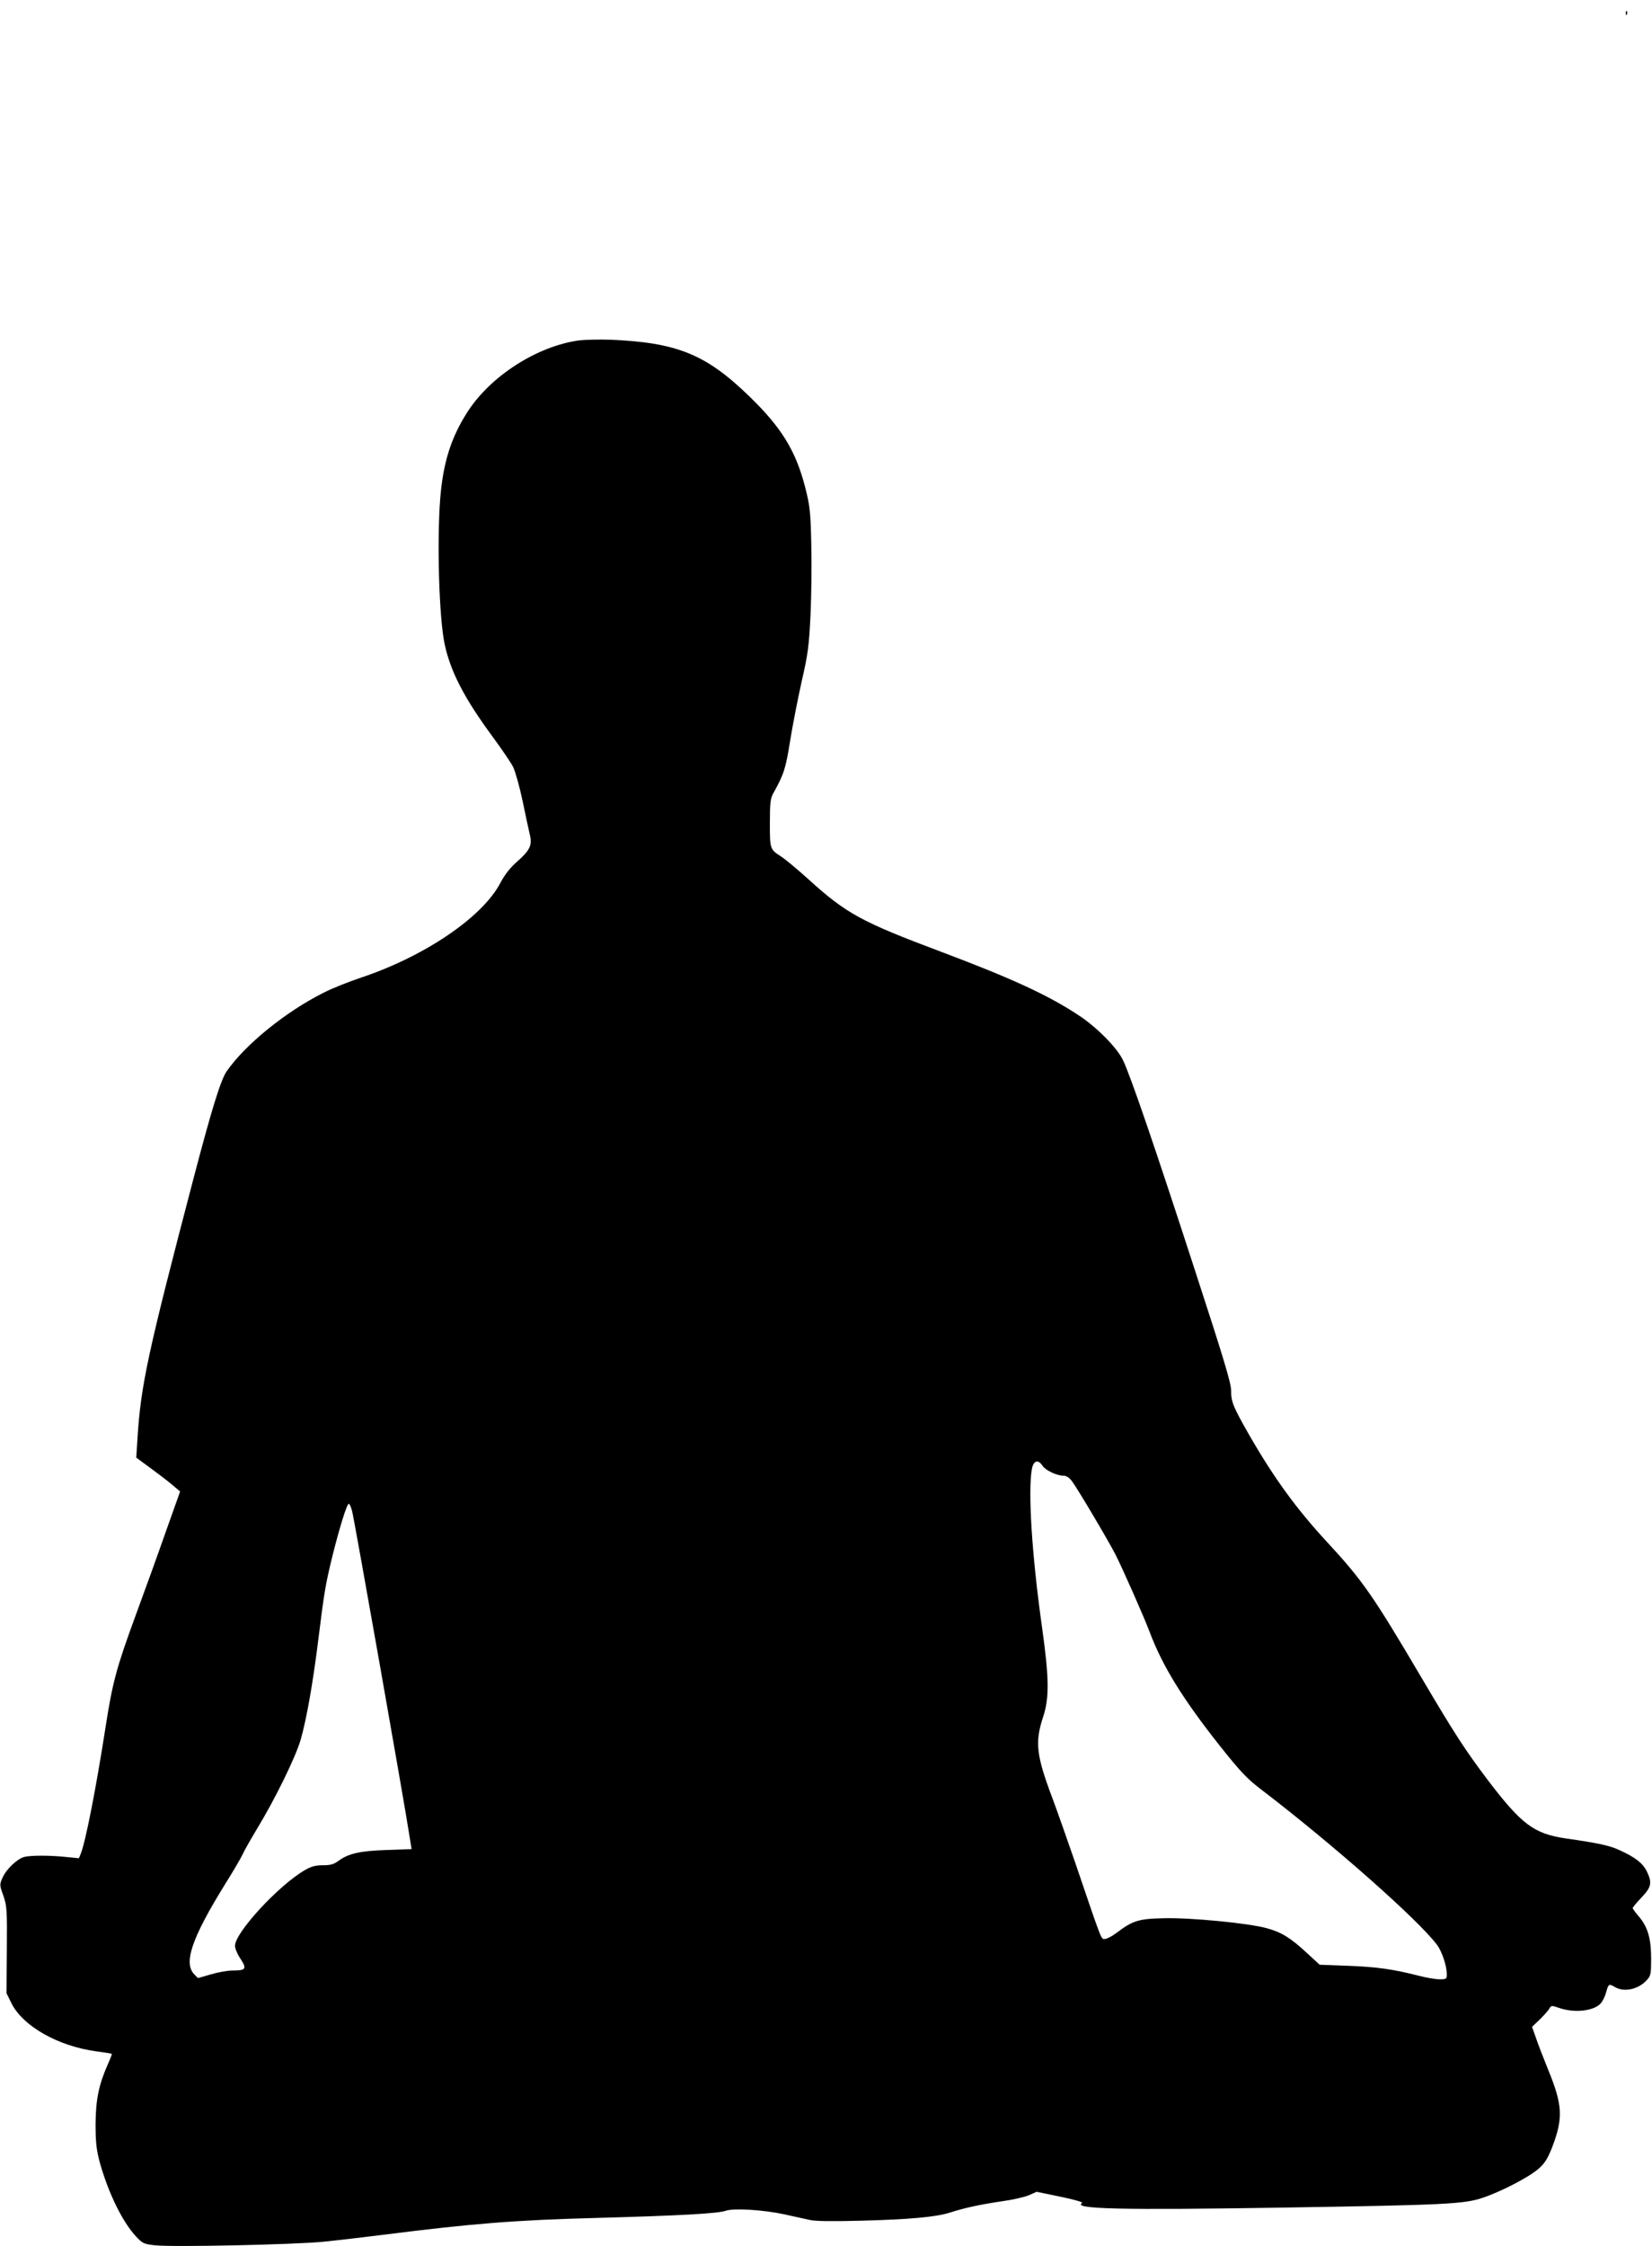 <?xml version="1.0" standalone="no"?>
<!DOCTYPE svg PUBLIC "-//W3C//DTD SVG 20010904//EN"
 "http://www.w3.org/TR/2001/REC-SVG-20010904/DTD/svg10.dtd">
<svg version="1.0" xmlns="http://www.w3.org/2000/svg"
 width="942pt" height="1280pt" viewBox="0 0 942 1280"
 preserveAspectRatio="xMidYMid meet">
<g transform="translate(0,1280) scale(0.1,-0.1)"
fill="#000000" stroke="none">
<path d="M9271 12724 c0 -11 3 -14 6 -6 3 7 2 16 -1 19 -3 4 -6 -2 -5 -13z"/>
<path d="M3301 10860 c-238 -33 -503 -202 -635 -407 -95 -148 -140 -292 -156
-497 -19 -249 -6 -678 25 -825 33 -157 112 -310 275 -531 51 -69 103 -146 116
-171 12 -25 37 -113 54 -194 17 -81 35 -167 41 -191 15 -60 1 -90 -72 -154
-40 -35 -70 -73 -96 -122 -102 -195 -431 -418 -793 -539 -69 -23 -165 -61
-214 -86 -216 -108 -447 -295 -554 -449 -33 -49 -82 -204 -187 -604 -263
-1003 -302 -1184 -321 -1486 l-7 -111 79 -58 c44 -32 100 -75 125 -96 l46 -39
-79 -222 c-43 -123 -121 -339 -173 -480 -111 -302 -134 -386 -175 -653 -52
-333 -111 -637 -139 -708 l-11 -27 -72 7 c-93 10 -205 10 -241 0 -39 -11 -101
-69 -122 -117 -18 -40 -18 -42 4 -103 20 -59 22 -78 20 -310 l-2 -246 27 -55
c65 -133 268 -248 488 -277 46 -6 84 -12 86 -14 1 -1 -9 -28 -23 -59 -52 -118
-69 -201 -70 -341 0 -105 5 -146 23 -215 48 -174 129 -341 207 -425 38 -40 44
-44 110 -51 105 -11 789 4 955 20 80 8 235 26 345 40 506 64 756 84 1215 96
473 13 696 25 739 41 45 16 218 5 336 -21 50 -11 113 -25 140 -31 33 -8 129
-9 285 -5 283 7 435 21 515 46 87 28 176 47 299 65 59 8 128 24 152 34 l45 20
136 -28 c80 -17 131 -31 123 -36 -56 -34 215 -41 1150 -26 927 15 1029 20
1135 56 107 36 263 117 319 166 35 31 51 57 76 120 65 170 61 242 -25 451 -25
62 -56 141 -67 175 l-22 62 45 43 c24 24 49 51 54 62 10 17 13 18 58 2 86 -29
194 -17 234 26 12 13 26 42 32 66 13 46 15 48 51 27 52 -30 133 -12 180 40 23
25 25 34 25 123 0 115 -19 180 -70 240 -19 22 -35 44 -35 48 0 4 22 31 50 60
57 60 62 84 30 150 -23 46 -65 79 -153 119 -57 27 -121 41 -310 68 -181 27
-251 80 -443 332 -129 171 -189 263 -379 585 -274 465 -336 554 -536 770 -175
189 -302 363 -444 609 -94 165 -105 191 -105 257 0 42 -43 184 -205 681 -226
696 -371 1120 -412 1202 -33 69 -144 182 -245 250 -175 117 -383 213 -792 367
-456 171 -541 218 -756 413 -63 57 -133 115 -155 129 -65 42 -65 43 -65 191 0
116 3 141 20 171 60 108 70 139 95 295 14 88 44 241 66 340 37 161 42 202 51
385 5 113 7 295 4 405 -4 178 -8 213 -34 315 -53 209 -135 343 -319 521 -247
240 -412 307 -793 323 -63 2 -144 0 -179 -4z m2644 -6414 c18 -26 81 -56 120
-56 15 0 33 -11 48 -32 31 -41 210 -343 248 -418 43 -85 163 -357 194 -439 73
-196 192 -387 402 -652 117 -147 155 -187 234 -247 406 -310 892 -739 1002
-884 29 -38 57 -121 57 -170 0 -26 -3 -28 -41 -28 -22 0 -77 9 -122 21 -145
37 -238 50 -402 56 l-160 6 -75 69 c-91 84 -142 116 -226 139 -104 29 -436 61
-587 57 -146 -3 -179 -14 -271 -84 -24 -18 -54 -34 -65 -34 -23 0 -11 -33
-170 435 -44 127 -102 293 -131 370 -91 241 -99 316 -53 457 37 110 36 221 -5
513 -58 411 -81 776 -58 903 9 49 36 57 61 18z m-3937 -259 c12 -44 300 -1673
324 -1833 l15 -92 -141 -5 c-153 -5 -219 -20 -276 -62 -27 -20 -46 -25 -89
-25 -43 0 -67 -7 -103 -28 -149 -86 -398 -356 -398 -431 0 -15 14 -49 32 -75
37 -57 30 -66 -47 -66 -27 0 -83 -10 -123 -22 l-73 -21 -20 20 c-65 64 -16
207 172 511 49 78 95 157 103 175 7 17 44 82 80 142 106 174 223 414 251 512
34 121 69 319 100 568 34 274 41 315 80 475 42 168 83 300 94 300 5 0 13 -19
19 -43z"/>
</g>
</svg>
